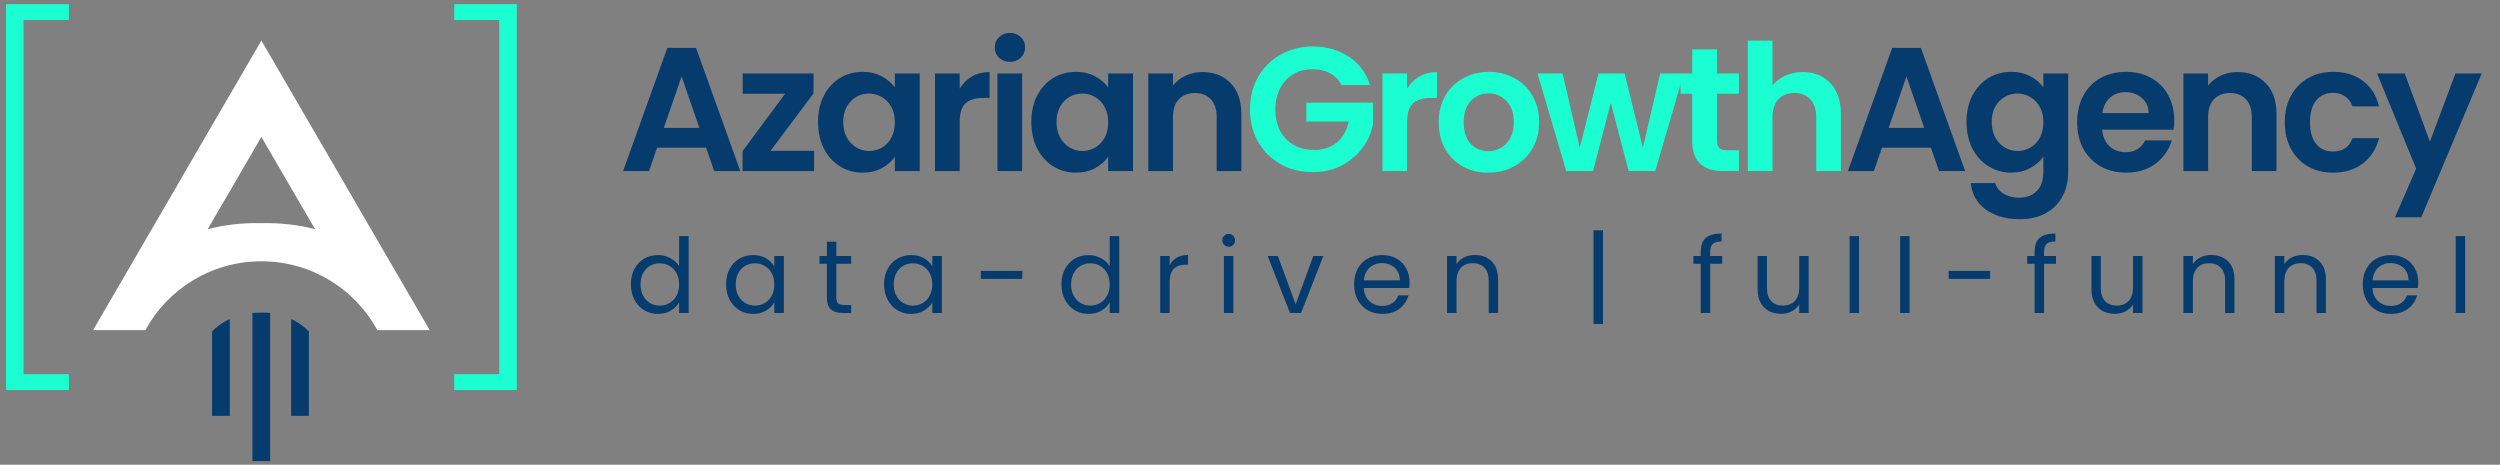 <?xml version="1.0" encoding="UTF-8"?>
<svg xmlns="http://www.w3.org/2000/svg" width="312" height="58" viewBox="0 0 312 58" fill="none">
  <rect x="0" y="0" width="312" height="58" fill="#808080" stroke="none"/>
  <path fill-rule="evenodd" clip-rule="evenodd" d="M33.715 39.061C32.985 38.993 32.231 38.993 31.5 39.061V57.538H33.715V39.061Z" fill="#063B6D"></path>
  <path fill-rule="evenodd" clip-rule="evenodd" d="M28.68 39.816C28.527 39.882 28.38 39.952 28.239 40.027C27.586 40.376 26.997 40.831 26.465 41.363V51.9H28.68V39.816Z" fill="#063B6D"></path>
  <path fill-rule="evenodd" clip-rule="evenodd" d="M36.332 39.816V51.9H38.547V41.363C38.014 40.831 37.425 40.376 36.773 40.028C36.633 39.953 36.486 39.883 36.332 39.817V39.816Z" fill="#063B6D"></path>
  <path fill-rule="evenodd" clip-rule="evenodd" d="M32.62 32.61C38.879 32.61 44.32 36.085 47.094 41.198H53.625L51.003 36.69L43.121 23.134V23.122L35.239 9.567L32.62 5.061L30 9.567L22.118 23.122V23.134L14.236 36.69L11.615 41.198H18.145C20.92 36.085 26.361 32.61 32.62 32.61ZM27.354 26.133L27.359 26.135L32.62 17.086L37.882 26.135L37.887 26.133L39.326 28.608C37.231 28.052 34.995 27.799 32.62 27.848C30.245 27.799 28.01 28.052 25.914 28.608L27.354 26.133Z" fill="white"></path>
  <path d="M0.873 48.425V48.553H1H8.347H8.474V48.425V46.949V46.822H8.347H2.811V2.373H8.347H8.474V2.246V0.77V0.642H8.347H1H0.873V0.77V48.425ZM64.24 48.553H64.367V48.425V0.77V0.642H64.24H56.944H56.817V0.77V2.246V2.373H56.944H62.429V46.822H56.944H56.817V46.949V48.425V48.553H56.944H64.24Z" fill="#1BFED1" stroke="#1BFED1" stroke-width="0.254"></path>
  <path d="M78.733 35.478C78.733 34.752 78.88 34.116 79.174 33.571C79.468 33.018 79.87 32.59 80.381 32.287C80.9 31.984 81.479 31.833 82.119 31.833C82.672 31.833 83.187 31.963 83.663 32.222C84.138 32.473 84.501 32.806 84.752 33.221V29.459H85.946V39.059H84.752V37.722C84.519 38.146 84.173 38.496 83.715 38.773C83.256 39.041 82.72 39.175 82.106 39.175C81.475 39.175 80.9 39.02 80.381 38.708C79.87 38.397 79.468 37.96 79.174 37.398C78.88 36.836 78.733 36.196 78.733 35.478ZM84.752 35.491C84.752 34.955 84.644 34.488 84.428 34.09C84.212 33.692 83.918 33.39 83.546 33.182C83.183 32.966 82.78 32.858 82.339 32.858C81.898 32.858 81.496 32.962 81.133 33.169C80.77 33.377 80.48 33.679 80.264 34.077C80.048 34.475 79.939 34.942 79.939 35.478C79.939 36.023 80.048 36.499 80.264 36.905C80.48 37.303 80.77 37.61 81.133 37.826C81.496 38.034 81.898 38.138 82.339 38.138C82.78 38.138 83.183 38.034 83.546 37.826C83.918 37.61 84.212 37.303 84.428 36.905C84.644 36.499 84.752 36.027 84.752 35.491ZM90.613 35.478C90.613 34.752 90.76 34.116 91.054 33.571C91.348 33.018 91.75 32.59 92.26 32.287C92.779 31.984 93.354 31.833 93.986 31.833C94.608 31.833 95.149 31.967 95.607 32.235C96.066 32.503 96.407 32.84 96.632 33.247V31.95H97.826V39.059H96.632V37.735C96.398 38.151 96.048 38.496 95.581 38.773C95.123 39.041 94.587 39.175 93.973 39.175C93.341 39.175 92.771 39.02 92.26 38.708C91.75 38.397 91.348 37.96 91.054 37.398C90.76 36.836 90.613 36.196 90.613 35.478ZM96.632 35.491C96.632 34.955 96.524 34.488 96.308 34.09C96.091 33.692 95.797 33.39 95.426 33.182C95.062 32.966 94.66 32.858 94.219 32.858C93.778 32.858 93.376 32.962 93.013 33.169C92.65 33.377 92.36 33.679 92.144 34.077C91.927 34.475 91.819 34.942 91.819 35.478C91.819 36.023 91.927 36.499 92.144 36.905C92.36 37.303 92.65 37.61 93.013 37.826C93.376 38.034 93.778 38.138 94.219 38.138C94.66 38.138 95.062 38.034 95.426 37.826C95.797 37.61 96.091 37.303 96.308 36.905C96.524 36.499 96.632 36.027 96.632 35.491ZM104.374 32.923V37.113C104.374 37.459 104.447 37.705 104.594 37.852C104.741 37.99 104.996 38.06 105.36 38.06H106.229V39.059H105.165C104.508 39.059 104.015 38.907 103.686 38.605C103.357 38.302 103.193 37.805 103.193 37.113V32.923H102.272V31.95H103.193V30.16H104.374V31.95H106.229V32.923H104.374ZM110.331 35.478C110.331 34.752 110.478 34.116 110.772 33.571C111.066 33.018 111.468 32.59 111.979 32.287C112.498 31.984 113.073 31.833 113.704 31.833C114.327 31.833 114.867 31.967 115.326 32.235C115.784 32.503 116.126 32.84 116.35 33.247V31.95H117.544V39.059H116.35V37.735C116.117 38.151 115.767 38.496 115.3 38.773C114.841 39.041 114.305 39.175 113.691 39.175C113.06 39.175 112.489 39.02 111.979 38.708C111.468 38.397 111.066 37.96 110.772 37.398C110.478 36.836 110.331 36.196 110.331 35.478ZM116.35 35.491C116.35 34.955 116.242 34.488 116.026 34.09C115.81 33.692 115.516 33.39 115.144 33.182C114.781 32.966 114.379 32.858 113.938 32.858C113.496 32.858 113.094 32.962 112.731 33.169C112.368 33.377 112.078 33.679 111.862 34.077C111.646 34.475 111.538 34.942 111.538 35.478C111.538 36.023 111.646 36.499 111.862 36.905C112.078 37.303 112.368 37.61 112.731 37.826C113.094 38.034 113.496 38.138 113.938 38.138C114.379 38.138 114.781 38.034 115.144 37.826C115.516 37.61 115.81 37.303 116.026 36.905C116.242 36.499 116.35 36.027 116.35 35.491ZM127.582 33.805V34.804H122.406V33.805H127.582ZM132.469 35.478C132.469 34.752 132.616 34.116 132.91 33.571C133.204 33.018 133.607 32.59 134.117 32.287C134.636 31.984 135.215 31.833 135.855 31.833C136.409 31.833 136.923 31.963 137.399 32.222C137.874 32.473 138.238 32.806 138.488 33.221V29.459H139.682V39.059H138.488V37.722C138.255 38.146 137.909 38.496 137.451 38.773C136.992 39.041 136.456 39.175 135.842 39.175C135.211 39.175 134.636 39.02 134.117 38.708C133.607 38.397 133.204 37.96 132.91 37.398C132.616 36.836 132.469 36.196 132.469 35.478ZM138.488 35.491C138.488 34.955 138.38 34.488 138.164 34.09C137.948 33.692 137.654 33.39 137.282 33.182C136.919 32.966 136.517 32.858 136.076 32.858C135.635 32.858 135.232 32.962 134.869 33.169C134.506 33.377 134.216 33.679 134 34.077C133.784 34.475 133.676 34.942 133.676 35.478C133.676 36.023 133.784 36.499 134 36.905C134.216 37.303 134.506 37.61 134.869 37.826C135.232 38.034 135.635 38.138 136.076 38.138C136.517 38.138 136.919 38.034 137.282 37.826C137.654 37.61 137.948 37.303 138.164 36.905C138.38 36.499 138.488 36.027 138.488 35.491ZM145.971 33.104C146.178 32.698 146.472 32.382 146.853 32.157C147.242 31.933 147.713 31.82 148.267 31.82V33.039H147.955C146.632 33.039 145.971 33.757 145.971 35.193V39.059H144.79V31.95H145.971V33.104ZM153.352 30.795C153.128 30.795 152.937 30.717 152.782 30.562C152.626 30.406 152.548 30.216 152.548 29.991C152.548 29.766 152.626 29.576 152.782 29.42C152.937 29.265 153.128 29.187 153.352 29.187C153.569 29.187 153.75 29.265 153.897 29.42C154.053 29.576 154.131 29.766 154.131 29.991C154.131 30.216 154.053 30.406 153.897 30.562C153.75 30.717 153.569 30.795 153.352 30.795ZM153.923 31.95V39.059H152.743V31.95H153.923ZM161.695 37.969L163.9 31.95H165.158L162.369 39.059H160.994L158.205 31.95H159.477L161.695 37.969ZM175.92 35.232C175.92 35.457 175.907 35.694 175.881 35.945H170.199C170.242 36.646 170.48 37.195 170.912 37.593C171.353 37.982 171.885 38.176 172.508 38.176C173.018 38.176 173.442 38.06 173.779 37.826C174.125 37.584 174.367 37.264 174.506 36.866H175.777C175.587 37.55 175.206 38.107 174.635 38.54C174.065 38.964 173.355 39.175 172.508 39.175C171.833 39.175 171.228 39.024 170.692 38.721C170.164 38.419 169.749 37.99 169.446 37.437C169.144 36.875 168.992 36.226 168.992 35.491C168.992 34.756 169.139 34.112 169.433 33.558C169.727 33.005 170.138 32.581 170.666 32.287C171.202 31.984 171.816 31.833 172.508 31.833C173.182 31.833 173.779 31.98 174.298 32.274C174.817 32.568 175.215 32.975 175.491 33.493C175.777 34.004 175.92 34.583 175.92 35.232ZM174.7 34.985C174.7 34.536 174.601 34.151 174.402 33.831C174.203 33.502 173.93 33.256 173.585 33.091C173.247 32.918 172.871 32.832 172.456 32.832C171.859 32.832 171.349 33.022 170.925 33.403C170.51 33.783 170.272 34.311 170.212 34.985H174.7ZM184.055 31.82C184.92 31.82 185.62 32.084 186.156 32.611C186.692 33.13 186.96 33.883 186.96 34.868V39.059H185.793V35.037C185.793 34.328 185.616 33.788 185.261 33.416C184.907 33.035 184.422 32.845 183.808 32.845C183.186 32.845 182.688 33.039 182.316 33.429C181.953 33.818 181.772 34.384 181.772 35.128V39.059H180.591V31.95H181.772V32.962C182.005 32.598 182.321 32.317 182.719 32.118C183.125 31.919 183.57 31.82 184.055 31.82ZM200.053 40.434H198.872V28.746H200.053V40.434ZM214.927 32.923H213.435V39.059H212.255V32.923H211.334V31.95H212.255V31.444C212.255 30.648 212.458 30.069 212.864 29.706C213.28 29.334 213.941 29.148 214.849 29.148V30.134C214.33 30.134 213.963 30.237 213.747 30.445C213.539 30.644 213.435 30.977 213.435 31.444V31.95H214.927V32.923ZM225.721 31.95V39.059H224.541V38.008C224.316 38.371 224 38.657 223.594 38.864C223.196 39.063 222.755 39.162 222.271 39.162C221.717 39.162 221.22 39.05 220.779 38.825C220.338 38.592 219.988 38.246 219.728 37.787C219.477 37.329 219.352 36.771 219.352 36.114V31.95H220.519V35.958C220.519 36.659 220.697 37.199 221.051 37.58C221.406 37.952 221.89 38.138 222.504 38.138C223.135 38.138 223.633 37.943 223.996 37.554C224.359 37.165 224.541 36.598 224.541 35.854V31.95H225.721ZM232.008 29.459V39.059H230.828V29.459H232.008ZM238.314 29.459V39.059H237.134V29.459H238.314ZM248.369 33.805V34.804H243.193V33.805H248.369ZM256.59 32.923H255.099V39.059H253.918V32.923H252.997V31.95H253.918V31.444C253.918 30.648 254.121 30.069 254.528 29.706C254.943 29.334 255.604 29.148 256.513 29.148V30.134C255.994 30.134 255.626 30.237 255.41 30.445C255.202 30.644 255.099 30.977 255.099 31.444V31.95H256.59V32.923ZM267.385 31.95V39.059H266.204V38.008C265.979 38.371 265.664 38.657 265.257 38.864C264.859 39.063 264.418 39.162 263.934 39.162C263.381 39.162 262.883 39.05 262.442 38.825C262.001 38.592 261.651 38.246 261.391 37.787C261.141 37.329 261.015 36.771 261.015 36.114V31.95H262.183V35.958C262.183 36.659 262.36 37.199 262.715 37.58C263.069 37.952 263.553 38.138 264.168 38.138C264.799 38.138 265.296 37.943 265.659 37.554C266.023 37.165 266.204 36.598 266.204 35.854V31.95H267.385ZM275.955 31.82C276.82 31.82 277.52 32.084 278.056 32.611C278.592 33.13 278.861 33.883 278.861 34.868V39.059H277.693V35.037C277.693 34.328 277.516 33.788 277.161 33.416C276.807 33.035 276.322 32.845 275.708 32.845C275.086 32.845 274.588 33.039 274.216 33.429C273.853 33.818 273.672 34.384 273.672 35.128V39.059H272.491V31.95H273.672V32.962C273.905 32.598 274.221 32.317 274.619 32.118C275.025 31.919 275.47 31.82 275.955 31.82ZM287.366 31.82C288.231 31.82 288.931 32.084 289.467 32.611C290.004 33.13 290.272 33.883 290.272 34.868V39.059H289.104V35.037C289.104 34.328 288.927 33.788 288.572 33.416C288.218 33.035 287.733 32.845 287.119 32.845C286.497 32.845 285.999 33.039 285.628 33.429C285.264 33.818 285.083 34.384 285.083 35.128V39.059H283.902V31.95H285.083V32.962C285.316 32.598 285.632 32.317 286.03 32.118C286.436 31.919 286.882 31.82 287.366 31.82ZM301.799 35.232C301.799 35.457 301.786 35.694 301.76 35.945H296.079C296.122 36.646 296.36 37.195 296.792 37.593C297.233 37.982 297.765 38.176 298.388 38.176C298.898 38.176 299.322 38.06 299.659 37.826C300.005 37.584 300.247 37.264 300.385 36.866H301.657C301.466 37.55 301.086 38.107 300.515 38.54C299.944 38.964 299.235 39.175 298.388 39.175C297.713 39.175 297.108 39.024 296.572 38.721C296.044 38.419 295.629 37.99 295.326 37.437C295.024 36.875 294.872 36.226 294.872 35.491C294.872 34.756 295.019 34.112 295.313 33.558C295.607 33.005 296.018 32.581 296.546 32.287C297.082 31.984 297.696 31.833 298.388 31.833C299.062 31.833 299.659 31.98 300.178 32.274C300.697 32.568 301.095 32.975 301.371 33.493C301.657 34.004 301.799 34.583 301.799 35.232ZM300.58 34.985C300.58 34.536 300.481 34.151 300.282 33.831C300.083 33.502 299.81 33.256 299.464 33.091C299.127 32.918 298.751 32.832 298.336 32.832C297.739 32.832 297.229 33.022 296.805 33.403C296.39 33.783 296.152 34.311 296.092 34.985H300.58ZM307.651 29.459V39.059H306.471V29.459H307.651Z" fill="#063B6D"></path>
  <path d="M88.12 18.425H82.006L80.994 21.35H77.761L83.281 5.977H86.866L92.386 21.35H89.131L88.12 18.425ZM87.284 15.961L85.063 9.54L82.841 15.961H87.284ZM96.165 18.82H101.597V21.35H92.668V18.864L97.99 11.695H92.69V9.166H101.531V11.651L96.165 18.82ZM102.09 15.214C102.09 13.982 102.332 12.89 102.816 11.937C103.314 10.984 103.981 10.251 104.817 9.737C105.667 9.224 106.613 8.968 107.654 8.968C108.563 8.968 109.355 9.151 110.029 9.518C110.718 9.884 111.268 10.346 111.679 10.903V9.166H114.78V21.35H111.679V19.568C111.283 20.14 110.733 20.616 110.029 20.998C109.34 21.364 108.541 21.547 107.632 21.547C106.606 21.547 105.667 21.284 104.817 20.756C103.981 20.228 103.314 19.488 102.816 18.535C102.332 17.567 102.09 16.46 102.09 15.214ZM111.679 15.258C111.679 14.51 111.532 13.872 111.239 13.344C110.946 12.802 110.55 12.391 110.051 12.113C109.553 11.819 109.018 11.673 108.446 11.673C107.874 11.673 107.346 11.812 106.862 12.091C106.378 12.369 105.983 12.78 105.675 13.322C105.381 13.85 105.235 14.48 105.235 15.214C105.235 15.947 105.381 16.592 105.675 17.149C105.983 17.692 106.378 18.109 106.862 18.403C107.361 18.696 107.889 18.842 108.446 18.842C109.018 18.842 109.553 18.703 110.051 18.425C110.55 18.131 110.946 17.721 111.239 17.193C111.532 16.651 111.679 16.005 111.679 15.258ZM119.766 11.057C120.162 10.412 120.675 9.906 121.306 9.54C121.951 9.173 122.684 8.99 123.505 8.99V12.223H122.691C121.724 12.223 120.99 12.45 120.492 12.904C120.008 13.359 119.766 14.151 119.766 15.28V21.35H116.687V9.166H119.766V11.057ZM126.041 7.714C125.498 7.714 125.044 7.545 124.677 7.208C124.325 6.856 124.149 6.424 124.149 5.911C124.149 5.398 124.325 4.972 124.677 4.635C125.044 4.283 125.498 4.107 126.041 4.107C126.583 4.107 127.03 4.283 127.382 4.635C127.749 4.972 127.932 5.398 127.932 5.911C127.932 6.424 127.749 6.856 127.382 7.208C127.03 7.545 126.583 7.714 126.041 7.714ZM127.558 9.166V21.35H124.479V9.166H127.558ZM128.709 15.214C128.709 13.982 128.951 12.89 129.435 11.937C129.933 10.984 130.6 10.251 131.436 9.737C132.286 9.224 133.232 8.968 134.273 8.968C135.182 8.968 135.974 9.151 136.648 9.518C137.337 9.884 137.887 10.346 138.298 10.903V9.166H141.399V21.35H138.298V19.568C137.902 20.14 137.352 20.616 136.648 20.998C135.959 21.364 135.16 21.547 134.251 21.547C133.225 21.547 132.286 21.284 131.436 20.756C130.6 20.228 129.933 19.488 129.435 18.535C128.951 17.567 128.709 16.46 128.709 15.214ZM138.298 15.258C138.298 14.51 138.151 13.872 137.858 13.344C137.565 12.802 137.169 12.391 136.67 12.113C136.172 11.819 135.637 11.673 135.065 11.673C134.493 11.673 133.965 11.812 133.481 12.091C132.997 12.369 132.602 12.78 132.294 13.322C132 13.85 131.854 14.48 131.854 15.214C131.854 15.947 132 16.592 132.294 17.149C132.602 17.692 132.997 18.109 133.481 18.403C133.98 18.696 134.508 18.842 135.065 18.842C135.637 18.842 136.172 18.703 136.67 18.425C137.169 18.131 137.565 17.721 137.858 17.193C138.151 16.651 138.298 16.005 138.298 15.258ZM150.058 8.99C151.51 8.99 152.682 9.452 153.577 10.375C154.471 11.284 154.918 12.56 154.918 14.202V21.35H151.839V14.62C151.839 13.652 151.597 12.912 151.114 12.399C150.63 11.871 149.97 11.607 149.134 11.607C148.284 11.607 147.609 11.871 147.111 12.399C146.627 12.912 146.385 13.652 146.385 14.62V21.35H143.306V9.166H146.385V10.683C146.796 10.155 147.316 9.745 147.947 9.452C148.592 9.144 149.296 8.99 150.058 8.99ZM240.982 18.425H234.868L233.857 21.35H230.624L236.144 5.977H239.729L245.249 21.35H241.994L240.982 18.425ZM240.147 15.961L237.925 9.54L235.704 15.961H240.147ZM250.985 8.968C251.894 8.968 252.693 9.151 253.382 9.518C254.071 9.869 254.614 10.331 255.01 10.903V9.166H258.111V21.438C258.111 22.567 257.883 23.571 257.429 24.451C256.974 25.345 256.293 26.049 255.384 26.562C254.475 27.09 253.375 27.354 252.085 27.354C250.355 27.354 248.932 26.95 247.818 26.144C246.718 25.338 246.095 24.238 245.949 22.845H249.006C249.167 23.402 249.511 23.842 250.039 24.165C250.582 24.502 251.234 24.671 251.997 24.671C252.891 24.671 253.617 24.399 254.174 23.857C254.731 23.329 255.01 22.523 255.01 21.438V19.546C254.614 20.118 254.064 20.595 253.36 20.976C252.671 21.357 251.879 21.547 250.985 21.547C249.959 21.547 249.02 21.284 248.17 20.756C247.32 20.228 246.645 19.488 246.147 18.535C245.663 17.567 245.421 16.46 245.421 15.214C245.421 13.982 245.663 12.89 246.147 11.937C246.645 10.984 247.312 10.251 248.148 9.737C248.998 9.224 249.944 8.968 250.985 8.968ZM255.01 15.258C255.01 14.51 254.863 13.872 254.57 13.344C254.277 12.802 253.881 12.391 253.382 12.113C252.884 11.819 252.349 11.673 251.777 11.673C251.205 11.673 250.677 11.812 250.193 12.091C249.709 12.369 249.314 12.78 249.006 13.322C248.712 13.85 248.566 14.48 248.566 15.214C248.566 15.947 248.712 16.592 249.006 17.149C249.314 17.692 249.709 18.109 250.193 18.403C250.692 18.696 251.22 18.842 251.777 18.842C252.349 18.842 252.884 18.703 253.382 18.425C253.881 18.131 254.277 17.721 254.57 17.193C254.863 16.651 255.01 16.005 255.01 15.258ZM271.344 14.994C271.344 15.434 271.315 15.829 271.256 16.181H262.349C262.423 17.061 262.731 17.75 263.273 18.249C263.816 18.747 264.483 18.996 265.274 18.996C266.418 18.996 267.232 18.505 267.716 17.523H271.037C270.685 18.696 270.01 19.663 269.013 20.426C268.016 21.174 266.792 21.547 265.34 21.547C264.167 21.547 263.112 21.291 262.173 20.778C261.25 20.25 260.524 19.509 259.996 18.556C259.483 17.604 259.226 16.504 259.226 15.258C259.226 13.997 259.483 12.89 259.996 11.937C260.509 10.984 261.228 10.251 262.151 9.737C263.075 9.224 264.138 8.968 265.34 8.968C266.499 8.968 267.532 9.217 268.441 9.715C269.365 10.214 270.076 10.925 270.575 11.849C271.088 12.758 271.344 13.806 271.344 14.994ZM268.155 14.114C268.141 13.322 267.855 12.692 267.298 12.223C266.741 11.739 266.059 11.497 265.252 11.497C264.49 11.497 263.845 11.731 263.317 12.201C262.804 12.655 262.489 13.293 262.371 14.114H268.155ZM279.244 8.99C280.695 8.99 281.868 9.452 282.763 10.375C283.657 11.284 284.104 12.56 284.104 14.202V21.35H281.025V14.62C281.025 13.652 280.783 12.912 280.3 12.399C279.816 11.871 279.156 11.607 278.32 11.607C277.47 11.607 276.795 11.871 276.297 12.399C275.813 12.912 275.571 13.652 275.571 14.62V21.35H272.492V9.166H275.571V10.683C275.982 10.155 276.502 9.745 277.133 9.452C277.778 9.144 278.482 8.99 279.244 8.99ZM285.141 15.258C285.141 13.997 285.398 12.897 285.911 11.959C286.424 11.006 287.135 10.273 288.044 9.759C288.953 9.232 289.994 8.968 291.167 8.968C292.677 8.968 293.923 9.349 294.906 10.111C295.903 10.859 296.57 11.915 296.907 13.278H293.586C293.41 12.75 293.11 12.34 292.684 12.047C292.274 11.739 291.761 11.585 291.145 11.585C290.265 11.585 289.569 11.907 289.056 12.553C288.542 13.183 288.286 14.085 288.286 15.258C288.286 16.416 288.542 17.318 289.056 17.963C289.569 18.593 290.265 18.908 291.145 18.908C292.391 18.908 293.205 18.351 293.586 17.237H296.907C296.57 18.556 295.903 19.605 294.906 20.382C293.909 21.159 292.662 21.547 291.167 21.547C289.994 21.547 288.953 21.291 288.044 20.778C287.135 20.25 286.424 19.517 285.911 18.578C285.398 17.625 285.141 16.518 285.141 15.258ZM309.719 9.166L302.176 27.112H298.899L301.538 21.042L296.656 9.166H300.108L303.253 17.677L306.442 9.166H309.719Z" fill="#063B6D"></path>
  <path d="M167.435 10.617C167.083 9.972 166.599 9.481 165.984 9.144C165.368 8.806 164.649 8.638 163.828 8.638C162.919 8.638 162.113 8.843 161.409 9.254C160.705 9.664 160.156 10.251 159.76 11.013C159.364 11.775 159.166 12.655 159.166 13.652C159.166 14.678 159.364 15.573 159.76 16.335C160.17 17.098 160.735 17.684 161.453 18.095C162.172 18.505 163.007 18.71 163.96 18.71C165.133 18.71 166.094 18.403 166.841 17.787C167.589 17.156 168.08 16.284 168.315 15.17H163.037V12.816H171.35V15.499C171.145 16.57 170.705 17.559 170.03 18.469C169.356 19.378 168.484 20.111 167.413 20.668C166.358 21.21 165.17 21.482 163.85 21.482C162.37 21.482 161.028 21.152 159.826 20.492C158.638 19.817 157.7 18.886 157.011 17.699C156.336 16.511 155.999 15.162 155.999 13.652C155.999 12.142 156.336 10.793 157.011 9.605C157.7 8.403 158.638 7.472 159.826 6.812C161.028 6.138 162.362 5.801 163.828 5.801C165.558 5.801 167.061 6.226 168.337 7.076C169.612 7.912 170.492 9.092 170.976 10.617H167.435ZM175.607 11.057C176.003 10.412 176.516 9.906 177.147 9.54C177.792 9.173 178.525 8.99 179.346 8.99V12.223H178.532C177.565 12.223 176.831 12.45 176.333 12.904C175.849 13.359 175.607 14.151 175.607 15.28V21.35H172.528V9.166H175.607V11.057ZM185.73 21.547C184.557 21.547 183.502 21.291 182.563 20.778C181.625 20.25 180.885 19.509 180.342 18.556C179.814 17.604 179.55 16.504 179.55 15.258C179.55 14.011 179.822 12.912 180.364 11.959C180.921 11.006 181.676 10.273 182.629 9.759C183.582 9.232 184.645 8.968 185.818 8.968C186.991 8.968 188.054 9.232 189.007 9.759C189.96 10.273 190.708 11.006 191.251 11.959C191.808 12.912 192.086 14.011 192.086 15.258C192.086 16.504 191.8 17.604 191.229 18.556C190.671 19.509 189.909 20.25 188.941 20.778C187.988 21.291 186.918 21.547 185.73 21.547ZM185.73 18.864C186.288 18.864 186.808 18.733 187.292 18.469C187.79 18.19 188.186 17.779 188.48 17.237C188.773 16.695 188.919 16.035 188.919 15.258C188.919 14.099 188.611 13.212 187.996 12.597C187.395 11.966 186.654 11.651 185.774 11.651C184.895 11.651 184.154 11.966 183.553 12.597C182.967 13.212 182.673 14.099 182.673 15.258C182.673 16.416 182.959 17.31 183.531 17.941C184.118 18.556 184.851 18.864 185.73 18.864ZM210.136 9.166L206.573 21.35H203.252L201.031 12.838L198.809 21.35H195.467L191.882 9.166H195.005L197.16 18.447L199.491 9.166H202.746L205.033 18.425L207.189 9.166H210.136ZM214.287 11.695V17.589C214.287 17.999 214.382 18.3 214.573 18.491C214.778 18.666 215.115 18.755 215.584 18.755H217.014V21.35H215.079C212.483 21.35 211.186 20.089 211.186 17.567V11.695H209.734V9.166H211.186V6.153H214.287V9.166H217.014V11.695H214.287ZM224.991 8.99C225.914 8.99 226.735 9.195 227.454 9.605C228.172 10.001 228.729 10.595 229.125 11.387C229.536 12.164 229.741 13.102 229.741 14.202V21.35H226.662V14.62C226.662 13.652 226.42 12.912 225.936 12.399C225.452 11.871 224.793 11.607 223.957 11.607C223.107 11.607 222.432 11.871 221.934 12.399C221.45 12.912 221.208 13.652 221.208 14.62V21.35H218.129V5.075H221.208V10.683C221.604 10.155 222.132 9.745 222.791 9.452C223.451 9.144 224.184 8.99 224.991 8.99Z" fill="#1BFED1"></path>
</svg>

